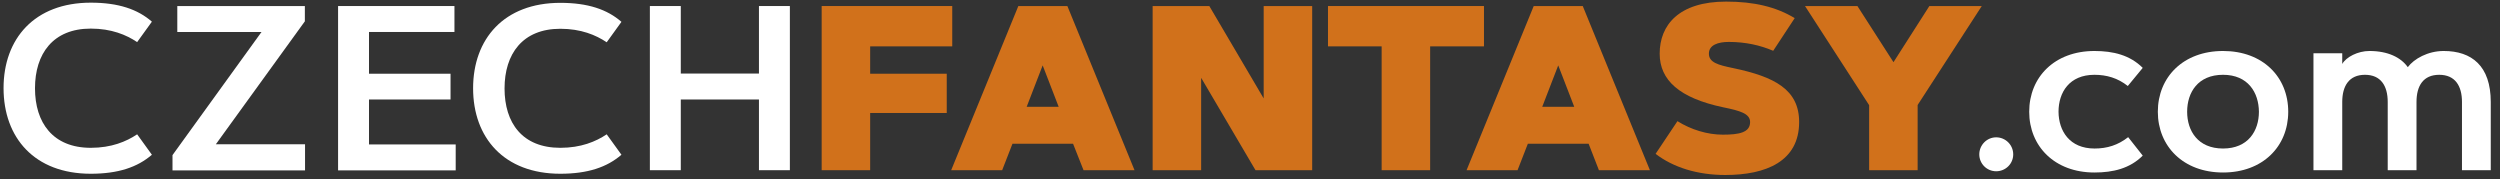 <?xml version="1.0" encoding="utf-8"?>
<!-- Generator: Adobe Illustrator 22.1.0, SVG Export Plug-In . SVG Version: 6.00 Build 0)  -->
<svg version="1.1" id="Vrstva_1" xmlns="http://www.w3.org/2000/svg" xmlns:xlink="http://www.w3.org/1999/xlink" x="0px" y="0px"
	 viewBox="0 0 1407.2 100.8" style="enable-background:new 0 0 1407.2 100.8;" xml:space="preserve">
<rect x="0" y="0" width="1407.2" height="100.8" fill="#333333" stroke="none"/>
<style type="text/css">
	.st0{fill:#FFFFFF;}
	.st1{fill:#D1711B;}
</style>
<title>site-logo-watermark</title>
<g>
	<path class="st0" d="M51.1,83.2c11.6,0,20-3.5,26.1-7.6l8.3,11.5c-8.1,7-18.9,10.7-34.4,10.7C19.4,97.8,2,77.5,2,49.6
		C2,21.8,19.4,1.5,51.1,1.5c15.5,0,26.4,3.7,34.4,10.7l-8.3,11.5c-6.1-4.1-14.5-7.6-26.1-7.6c-21.3,0-31.4,14.2-31.4,33.6
		S29.8,83.2,51.1,83.2z"/>
	<path class="st0" d="M171.7,81.3v14.6H97.1v-8.6L147.2,18H99.8V3.4h71.8v8.6l-50.1,69.2H171.7z"/>
	<path class="st0" d="M253.6,41.4V56h-45.9v25.3h48.8v14.6h-66.2V3.4h65.5V18h-48.1v23.5H253.6z"/>
	<path class="st0" d="M315.4,83.2c11.6,0,20-3.5,26.1-7.6l8.3,11.5c-8.1,7-18.9,10.7-34.4,10.7c-31.7,0-49.1-20.3-49.1-48.1
		c0-27.8,17.4-48.1,49.1-48.1c15.5,0,26.4,3.7,34.4,10.7l-8.3,11.5c-6.1-4.1-14.5-7.6-26.1-7.6c-21.3,0-31.4,14.2-31.4,33.6
		S294,83.2,315.4,83.2z"/>
	<path class="st0" d="M427.2,3.4h17.4v92.4h-17.4V56h-44v39.8h-17.4V3.4h17.4v38h44V3.4z"/>
	<path class="st1" d="M532.9,41.5v22.1h-43.1v32.2h-27.3V3.4H536v22.7h-46.2v15.4H532.9z"/>
	<path class="st1" d="M564.1,95.8h-28.7l37.8-92.4h27.6l37.8,92.4h-28.7L604,80.9h-34.1L564.1,95.8z M577.9,60.1h18l-9-23.3
		L577.9,60.1z"/>
	<path class="st1" d="M648.8,3.4h31.9l30.6,52v-52h27.3v92.4h-31.9l-30.6-52v52h-27.3V3.4z"/>
	<path class="st1" d="M835.3,3.4v22.7H805v69.7h-27.3V26.1h-30.2V3.4H835.3z"/>
	<path class="st1" d="M854.2,95.8h-28.7l37.8-92.4h27.6l37.8,92.4H900l-5.8-14.9H860L854.2,95.8z M868.1,60.1h18l-9-23.3L868.1,60.1
		z"/>
	<path class="st1" d="M998.1,28.6c-7.2-3.1-15.5-5-25-5c-6,0-11.2,1.7-11.2,6.6c0,5,5.3,6.4,13.5,8.1c23.5,4.9,37.3,12.1,37.3,30.4
		c0,22.1-18.6,29.8-41.6,29.8c-15.7,0-29.3-4.3-39.2-11.9l12.3-18.4c7.7,4.8,16.8,7.6,25.6,7.6c9.1,0,15.3-1.2,15.3-7.1
		c0-4.8-5.8-6.4-15.1-8.3c-24.7-5.2-35.8-15.3-35.8-30.2c0-16.1,10.8-29.3,37.4-29.3c15.8,0,28.2,3,38.6,9.3L998.1,28.6z"/>
	<path class="st1" d="M1065.8,35L1086,3.4h29.5l-36.1,55.7v36.7h-27.3V59.2L1016,3.4h29.5L1065.8,35z"/>
	<path class="st0" d="M1123.6,77.3c5.3,0,9.6,4.3,9.6,9.6s-4.3,9.5-9.6,9.5c-5.3,0-9.5-4.3-9.5-9.5S1118.3,77.3,1123.6,77.3z"/>
	<path class="st0" d="M1179,83.6c7,0,13.2-1.9,18.9-6.4l8.2,10.4c-7.2,7.2-16.6,9.5-27.2,9.5c-22.4,0-36.7-14.8-36.7-34.2
		c0-19.5,14.3-34.2,36.7-34.2c10.6,0,20,2.3,27.2,9.5l-8.4,10.2c-5.7-4.5-11.9-6.3-18.8-6.3c-14.1,0-20.2,9.9-20.2,20.8
		C1158.8,73.7,1164.9,83.6,1179,83.6z"/>
	<path class="st0" d="M1251.3,97.1c-22.4,0-36.7-14.8-36.7-34.2c0-19.5,14.3-34.2,36.7-34.2c22.4,0,36.7,14.6,36.7,34.2
		C1288,82.5,1273.6,97.1,1251.3,97.1z M1251.3,42.1c-14.1,0-20.2,9.9-20.2,20.8c0,10.8,6.1,20.7,20.2,20.7s20.2-9.9,20.2-20.7
		C1271.4,52.1,1265.4,42.1,1251.3,42.1z"/>
	<path class="st0" d="M1302.2,30h16.2V36c2.2-3.9,8.8-7.3,15.3-7.3c10.4,0,17.7,3.6,21.6,9.1c3.5-4.7,11.3-9.1,20.2-9.1
		c15.8,0,26.5,8.4,26.5,28.7v38.4h-16.2V57.4c0-9.1-3.9-15.3-12.8-15.3c-9,0-12.8,6.2-12.8,15.3v38.4H1344V57.4
		c0-9.1-3.9-15.3-12.8-15.3s-12.8,6.2-12.8,15.3v38.4h-16.2V30z"/>
</g>
</svg>
